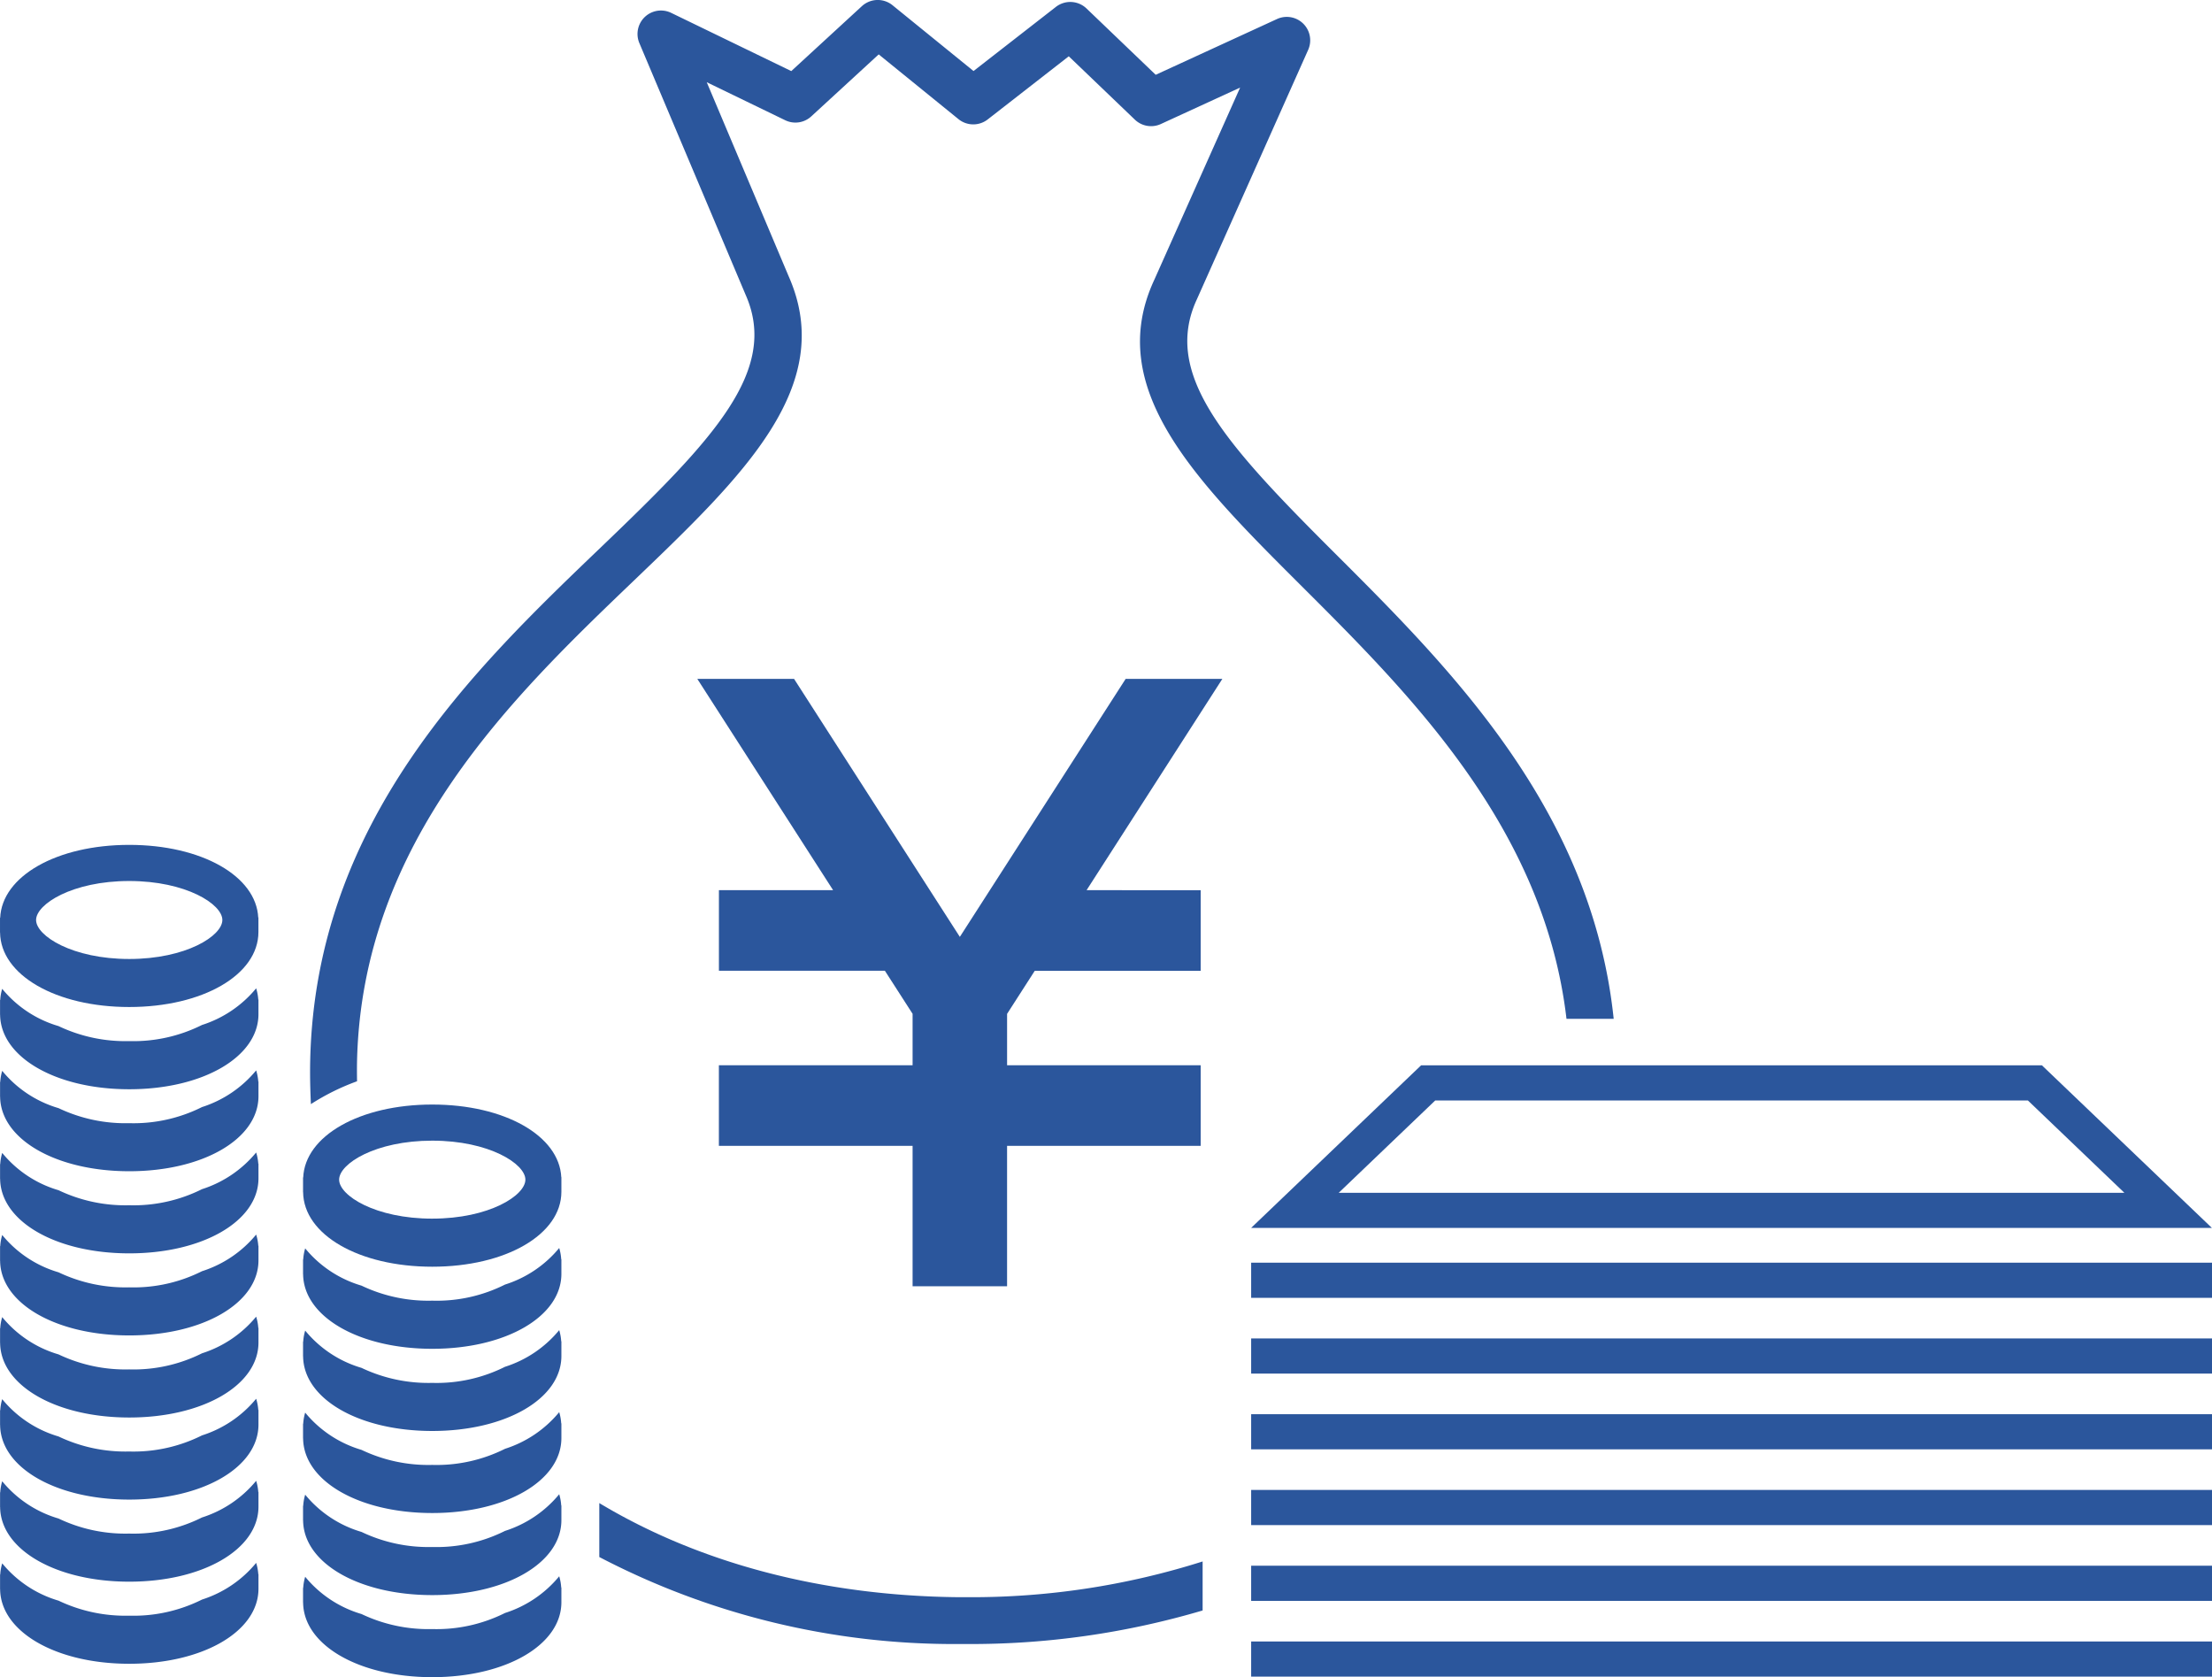 <svg xmlns="http://www.w3.org/2000/svg" width="181.566" height="137.641" viewBox="0 0 181.566 137.641"><g transform="translate(-693.522 -806.268)"><path d="M539.1,230.318v6.613H525.482l-2.272,3.535v4.22H539.1V251.3H523.209V262.82h-7.755V251.3h-15.9v-6.617h15.9v-4.22l-2.274-3.535H499.557v-6.613h9.372l-11.146-17.339h7.942l13.607,21.172,13.61-21.172h7.937l-11.144,17.339Z" transform="translate(252.976 649.007)" fill="#2b569c"/><g transform="translate(693.522 875.605)"><path d="M486.487,226.833c-.161-3.421-4.655-5.975-10.592-5.975-5.953,0-10.452,2.572-10.59,6l-.014-.035v1.226l.005,0c.038,3.49,4.582,6.115,10.6,6.115,6.041,0,10.6-2.643,10.606-6.15h0v-1.226Zm-10.592,3.39c-4.665,0-7.643-1.9-7.643-3.2s2.978-3.2,7.643-3.2,7.647,1.9,7.647,3.2S480.563,230.223,475.894,230.223Z" transform="translate(-465.29 -220.858)" fill="#2b569c"/><g transform="translate(0 11.771)"><path d="M486.316,227.668a9.484,9.484,0,0,1-4.447,3.009A12.573,12.573,0,0,1,475.894,232a12.759,12.759,0,0,1-5.8-1.232,9.38,9.38,0,0,1-4.624-3.058,3.9,3.9,0,0,0-.162.932l-.014-.036v1.227h.005c.038,3.492,4.582,6.119,10.6,6.119,6.041,0,10.6-2.648,10.606-6.155h0v-1.224l-.014.038A4.046,4.046,0,0,0,486.316,227.668Z" transform="translate(-465.29 -227.668)" fill="#2b569c"/></g><g transform="translate(0 18.507)"><path d="M486.316,231.565a9.5,9.5,0,0,1-4.447,3.011,12.551,12.551,0,0,1-5.974,1.321,12.757,12.757,0,0,1-5.8-1.234,9.383,9.383,0,0,1-4.624-3.061,3.96,3.96,0,0,0-.162.933l-.014-.035v1.226l.005,0c.038,3.488,4.582,6.115,10.6,6.115,6.041,0,10.6-2.643,10.606-6.152h0v-1.227l-.014.04A4.03,4.03,0,0,0,486.316,231.565Z" transform="translate(-465.29 -231.565)" fill="#2b569c"/></g><g transform="translate(0 25.245)"><path d="M486.316,235.463a9.524,9.524,0,0,1-4.447,3.011,12.573,12.573,0,0,1-5.974,1.319,12.734,12.734,0,0,1-5.8-1.234,9.372,9.372,0,0,1-4.624-3.061,3.96,3.96,0,0,0-.162.933l-.014-.035v1.224h.005c.038,3.5,4.582,6.121,10.6,6.121,6.041,0,10.6-2.645,10.606-6.153h0V236.36l-.014.041A4.046,4.046,0,0,0,486.316,235.463Z" transform="translate(-465.29 -235.463)" fill="#2b569c"/></g><g transform="translate(0 31.982)"><path d="M486.316,239.361a9.492,9.492,0,0,1-4.447,3.006,12.506,12.506,0,0,1-5.974,1.324,12.757,12.757,0,0,1-5.8-1.234,9.385,9.385,0,0,1-4.624-3.063,3.961,3.961,0,0,0-.162.933l-.014-.036v1.229h.005c.038,3.49,4.582,6.117,10.6,6.117,6.041,0,10.6-2.645,10.606-6.155h0v-1.226l-.014.042A3.983,3.983,0,0,0,486.316,239.361Z" transform="translate(-465.29 -239.361)" fill="#2b569c"/></g><g transform="translate(0 38.718)"><path d="M486.316,243.258a9.507,9.507,0,0,1-4.447,3.008,12.55,12.55,0,0,1-5.974,1.321,12.759,12.759,0,0,1-5.8-1.232,9.383,9.383,0,0,1-4.624-3.061,3.961,3.961,0,0,0-.162.932l-.014-.035v1.226h.005c.038,3.492,4.582,6.117,10.6,6.117,6.041,0,10.6-2.643,10.606-6.15h0v-1.227l-.014.041A3.981,3.981,0,0,0,486.316,243.258Z" transform="translate(-465.29 -243.258)" fill="#2b569c"/></g><g transform="translate(0 45.454)"><path d="M486.316,247.155a9.469,9.469,0,0,1-4.447,3.008,12.549,12.549,0,0,1-5.974,1.322,12.757,12.757,0,0,1-5.8-1.234,9.406,9.406,0,0,1-4.624-3.061,3.947,3.947,0,0,0-.162.932l-.014-.035v1.229h.005c.038,3.49,4.582,6.115,10.6,6.115,6.041,0,10.6-2.645,10.606-6.153h0v-1.226l-.014.042A4.013,4.013,0,0,0,486.316,247.155Z" transform="translate(-465.29 -247.155)" fill="#2b569c"/></g><g transform="translate(0 52.19)"><path d="M486.316,251.052a9.482,9.482,0,0,1-4.447,3.008,12.548,12.548,0,0,1-5.974,1.322,12.71,12.71,0,0,1-5.8-1.236,9.391,9.391,0,0,1-4.624-3.058,3.9,3.9,0,0,0-.162.93l-.014-.033v1.225h.005c.038,3.492,4.582,6.119,10.6,6.119,6.041,0,10.6-2.646,10.606-6.152h0v-1.226l-.014.036A4.016,4.016,0,0,0,486.316,251.052Z" transform="translate(-465.29 -251.052)" fill="#2b569c"/></g><g transform="translate(0 58.925)"><path d="M486.316,254.948a9.474,9.474,0,0,1-4.447,3.011,12.551,12.551,0,0,1-5.974,1.321,12.759,12.759,0,0,1-5.8-1.232,9.4,9.4,0,0,1-4.624-3.063,3.978,3.978,0,0,0-.162.932l-.014-.031v1.224l.005,0c.038,3.49,4.582,6.117,10.6,6.117,6.041,0,10.6-2.645,10.606-6.153h0v-1.226l-.014.041A4.043,4.043,0,0,0,486.316,254.948Z" transform="translate(-465.29 -254.948)" fill="#2b569c"/></g></g><g transform="translate(718.397 896.915)"><path d="M500.878,239.161c-.161-3.416-4.655-5.974-10.591-5.974-5.953,0-10.454,2.57-10.594,6l-.012-.035v1.227l.005,0c.042,3.491,4.582,6.117,10.6,6.117,6.039,0,10.6-2.646,10.6-6.152h0v-1.227Zm-10.591,3.39c-4.667,0-7.645-1.894-7.645-3.2s2.978-3.2,7.645-3.2,7.644,1.9,7.644,3.2S494.956,242.55,490.287,242.55Z" transform="translate(-479.681 -233.187)" fill="#2b569c"/><g transform="translate(0 11.771)"><path d="M500.707,240A9.465,9.465,0,0,1,496.259,243a12.5,12.5,0,0,1-5.972,1.321,12.733,12.733,0,0,1-5.806-1.232,9.418,9.418,0,0,1-4.625-3.059,4.052,4.052,0,0,0-.163.93l-.012-.031v1.225h.005c.042,3.49,4.582,6.117,10.6,6.117,6.039,0,10.6-2.645,10.6-6.153h0V240.9l-.014.04A4.009,4.009,0,0,0,500.707,240Z" transform="translate(-479.681 -239.997)" fill="#2b569c"/></g><g transform="translate(0 18.509)"><path d="M500.707,243.9a9.49,9.49,0,0,1-4.448,3.008,12.542,12.542,0,0,1-5.972,1.321,12.779,12.779,0,0,1-5.806-1.232,9.408,9.408,0,0,1-4.625-3.061,4.037,4.037,0,0,0-.163.932l-.012-.035v1.225l.005,0c.042,3.49,4.582,6.117,10.6,6.117,6.039,0,10.6-2.645,10.6-6.153h0v-1.224l-.014.036A3.982,3.982,0,0,0,500.707,243.9Z" transform="translate(-479.681 -243.895)" fill="#2b569c"/></g><g transform="translate(0 25.245)"><path d="M500.707,247.792a9.5,9.5,0,0,1-4.448,3.008,12.54,12.54,0,0,1-5.972,1.322,12.732,12.732,0,0,1-5.806-1.234,9.43,9.43,0,0,1-4.625-3.059,4.037,4.037,0,0,0-.163.93l-.012-.035v1.227h.005c.042,3.492,4.582,6.119,10.6,6.119,6.039,0,10.6-2.645,10.6-6.155h0v-1.225l-.014.04A3.98,3.98,0,0,0,500.707,247.792Z" transform="translate(-479.681 -247.792)" fill="#2b569c"/></g><g transform="translate(0 31.981)"><path d="M500.707,251.689a9.492,9.492,0,0,1-4.448,3.009,12.542,12.542,0,0,1-5.972,1.321,12.73,12.73,0,0,1-5.806-1.236,9.4,9.4,0,0,1-4.625-3.059,4.05,4.05,0,0,0-.163.932l-.012-.033v1.226h.005c.042,3.492,4.582,6.117,10.6,6.117,6.039,0,10.6-2.643,10.6-6.152h0v-1.227l-.014.041A3.994,3.994,0,0,0,500.707,251.689Z" transform="translate(-479.681 -251.689)" fill="#2b569c"/></g><g transform="translate(0 38.715)"><path d="M500.707,255.585a9.494,9.494,0,0,1-4.448,3.011,12.562,12.562,0,0,1-5.972,1.321,12.755,12.755,0,0,1-5.806-1.234,9.406,9.406,0,0,1-4.625-3.059,4.021,4.021,0,0,0-.163.93l-.012-.031v1.222h.005c.042,3.492,4.582,6.119,10.6,6.119,6.039,0,10.6-2.645,10.6-6.152h0v-1.226l-.014.038A4.01,4.01,0,0,0,500.707,255.585Z" transform="translate(-479.681 -255.585)" fill="#2b569c"/></g></g><g transform="translate(796.22 893.697)"><path d="M588.46,234.208l7.92,7.578H531.891l7.923-7.578H588.46m1.156-2.883H538.653L524.7,244.669h78.865l-13.953-13.344Z" transform="translate(-524.704 -231.325)" fill="#2b569c"/><rect width="78.868" height="2.885" transform="translate(0 16.196)" fill="#2b569c"/><rect width="78.868" height="2.885" transform="translate(0 22.413)" fill="#2b569c"/><rect width="78.868" height="2.883" transform="translate(0 28.631)" fill="#2b569c"/><rect width="78.868" height="2.886" transform="translate(0 34.846)" fill="#2b569c"/><rect width="78.868" height="2.886" transform="translate(0 41.065)" fill="#2b569c"/><rect width="78.868" height="2.883" transform="translate(0 47.284)" fill="#2b569c"/></g><g transform="translate(718.974 806.267)"><path d="M523.194,259.832c-11.171-.118-21.278-2.814-29.445-7.723v4.427a62.879,62.879,0,0,0,29.405,7.14l.752,0a67.051,67.051,0,0,0,19.365-2.754V256.9a62.679,62.679,0,0,1-19.365,2.932Z" transform="translate(-470.009 -128.754)" fill="#2b569c"/><path d="M564.175,226.19c-8.929-8.91-14.257-14.682-11.367-20.887l9.132-20.465a1.922,1.922,0,0,0-2.555-2.532l-9.96,4.577-5.682-5.445a1.925,1.925,0,0,0-2.511-.126l-6.76,5.262-6.65-5.4a1.922,1.922,0,0,0-2.515.078l-5.794,5.327-9.859-4.779a1.925,1.925,0,0,0-2.612,2.479l8.729,20.673c2.75,6.235-2.693,11.9-11.8,20.628-10.47,10.025-23.494,22.507-23.945,42.158-.028,1.222,0,2.423.057,3.619a18.9,18.9,0,0,1,3.787-1.875c-.007-.55-.012-1.1,0-1.658.415-18.063,12.806-29.931,22.761-39.467,8.928-8.554,16.637-15.94,12.672-24.928l-6.729-15.937,6.44,3.12a1.918,1.918,0,0,0,2.14-.316l5.535-5.087,6.546,5.312a1.928,1.928,0,0,0,2.4.026l6.655-5.182,5.426,5.2a1.922,1.922,0,0,0,2.133.358l6.506-2.99-7.044,15.773c-4.159,8.933,3.4,16.473,12.152,25.2,8.929,8.91,19.85,19.817,21.681,35.45h3.874C585.219,247.2,573.635,235.631,564.175,226.19Z" transform="translate(-480.015 -180.744)" fill="#2b569c"/></g></g></svg>
